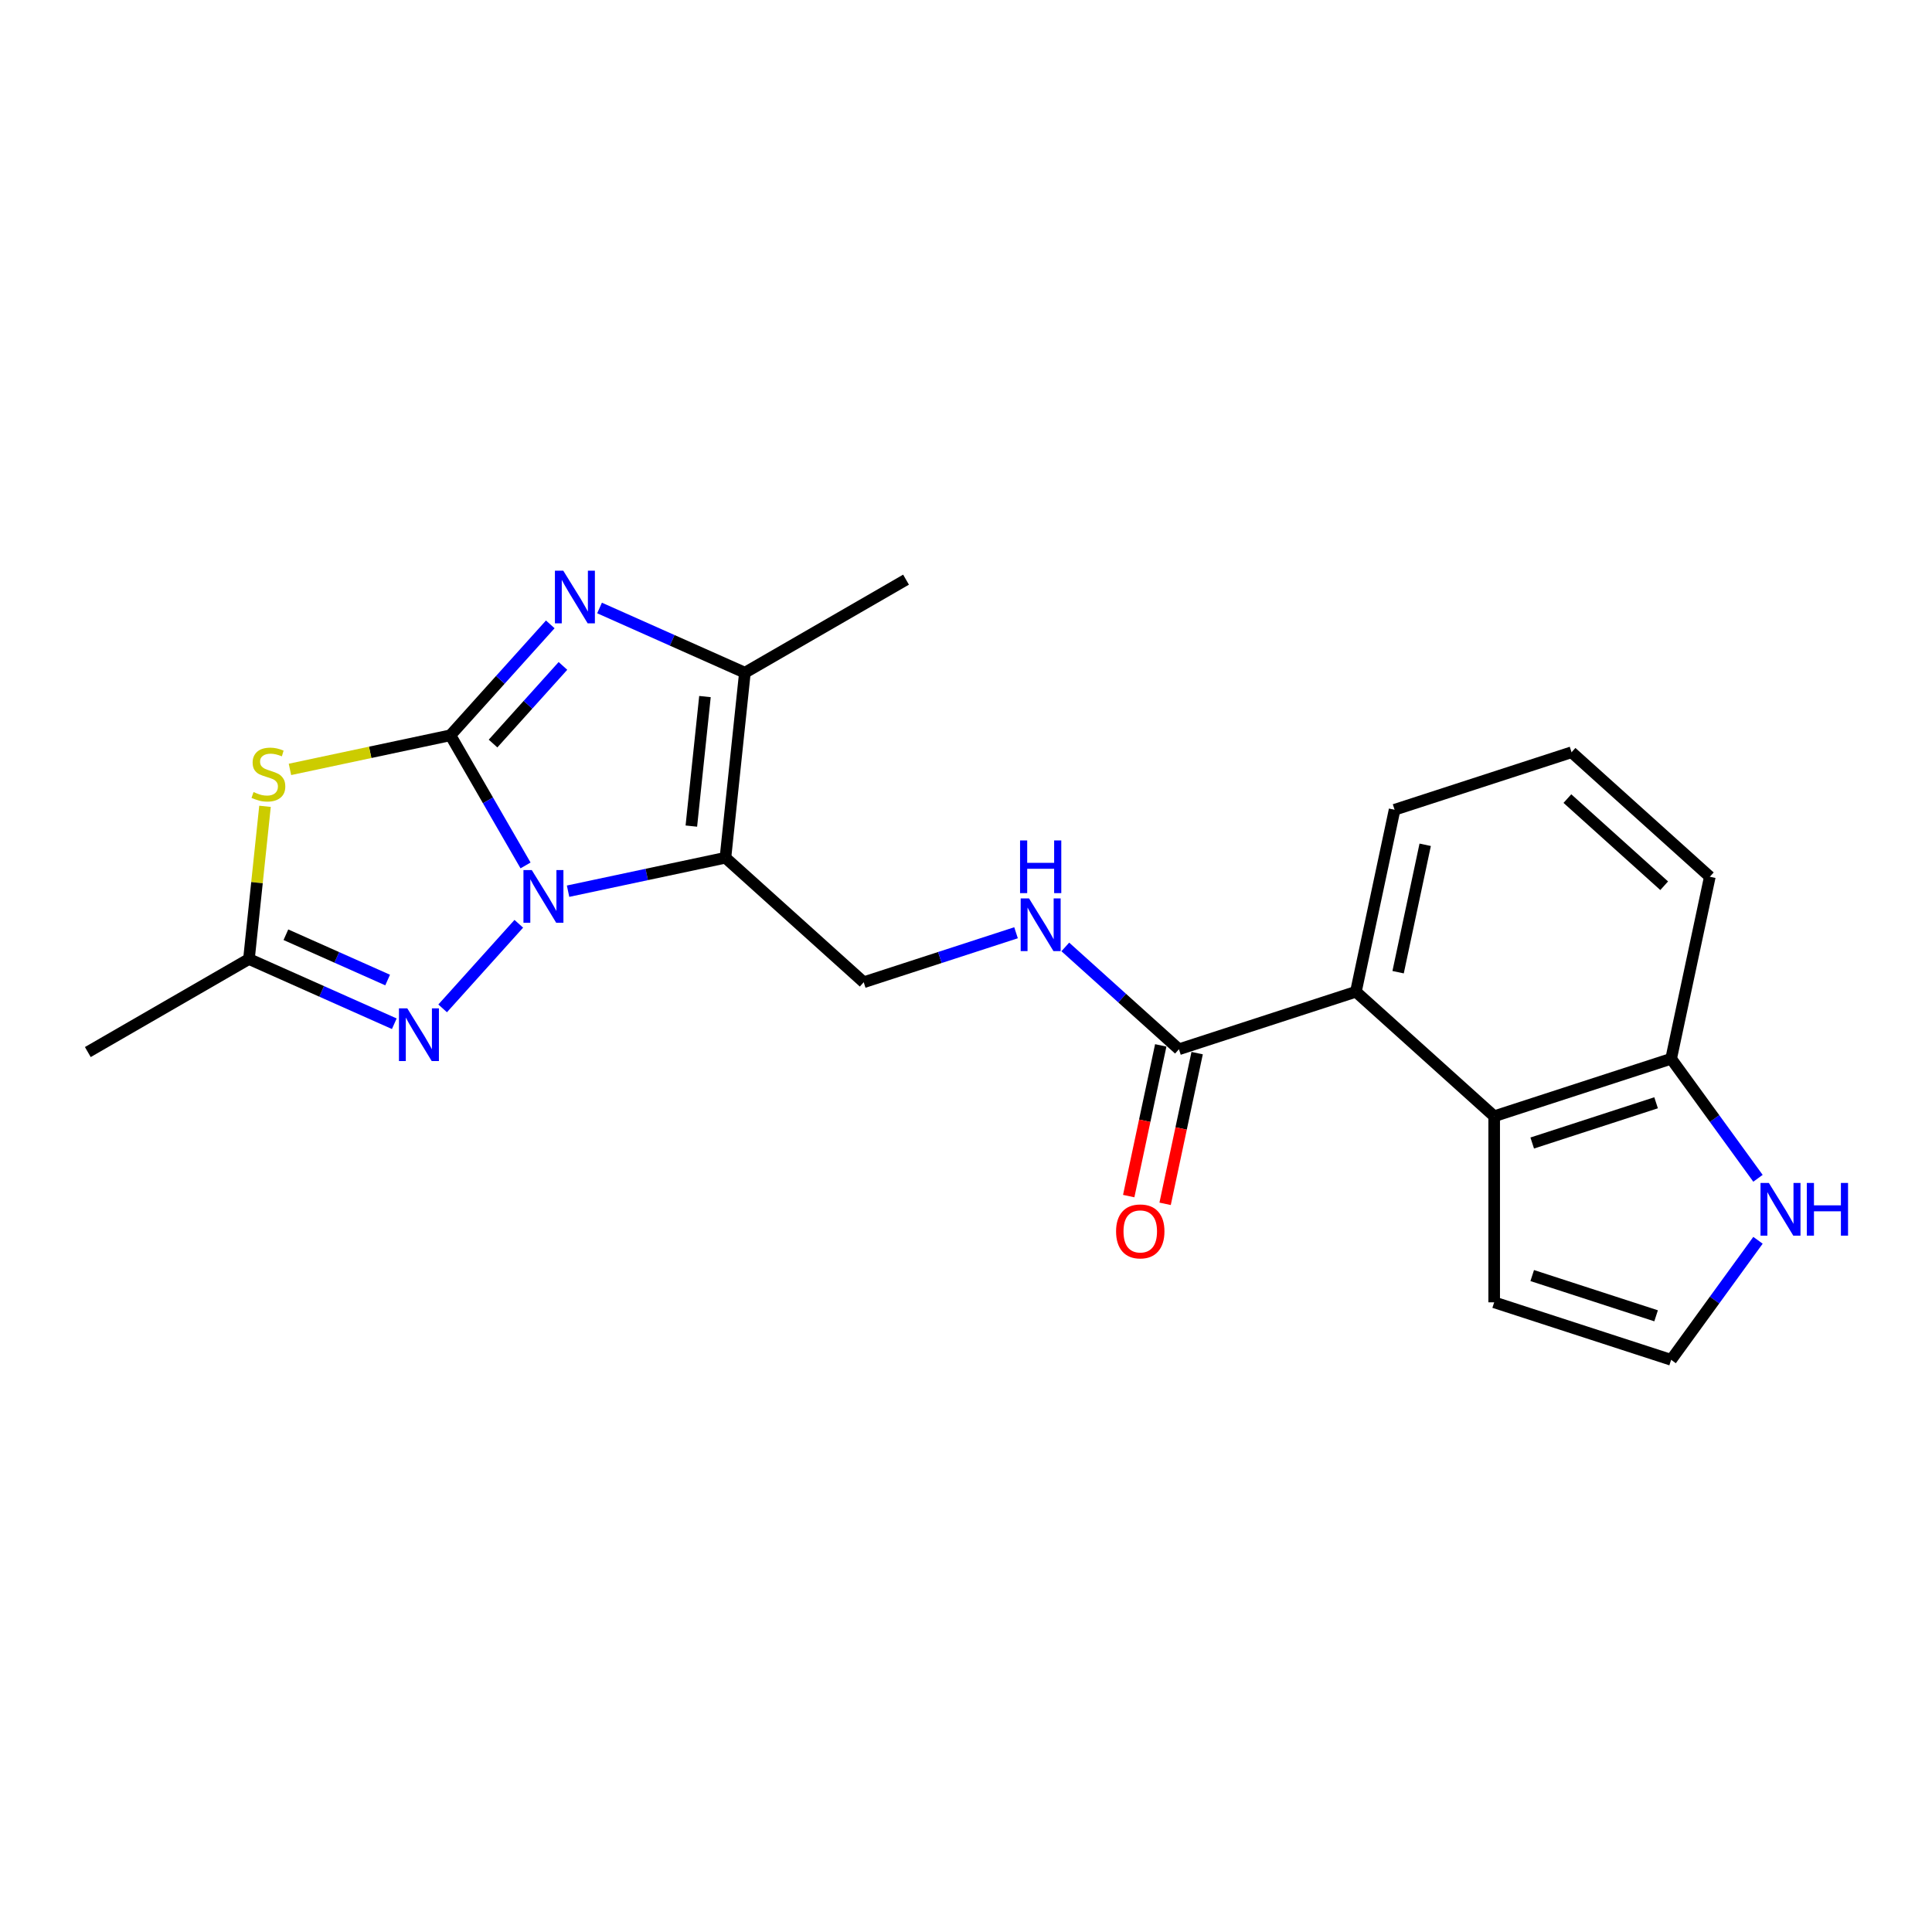 <?xml version='1.0' encoding='iso-8859-1'?>
<svg version='1.1' baseProfile='full'
              xmlns='http://www.w3.org/2000/svg'
                      xmlns:rdkit='http://www.rdkit.org/xml'
                      xmlns:xlink='http://www.w3.org/1999/xlink'
                  xml:space='preserve'
width='1000px' height='1000px' viewBox='0 0 1000 1000'>
<!-- END OF HEADER -->
<rect style='opacity:1.0;fill:#FFFFFF;stroke:none' width='1000' height='1000' x='0' y='0'> </rect>
<path class='bond-0' d='M 233.129,380.586 L 252.574,414.266' style='fill:none;fill-rule:evenodd;stroke:#000000;stroke-width:6px;stroke-linecap:butt;stroke-linejoin:miter;stroke-opacity:1' />
<path class='bond-0' d='M 252.574,414.266 L 272.02,447.946' style='fill:none;fill-rule:evenodd;stroke:#0000FF;stroke-width:6px;stroke-linecap:butt;stroke-linejoin:miter;stroke-opacity:1' />
<path class='bond-2' d='M 233.129,380.586 L 258.975,351.881' style='fill:none;fill-rule:evenodd;stroke:#000000;stroke-width:6px;stroke-linecap:butt;stroke-linejoin:miter;stroke-opacity:1' />
<path class='bond-2' d='M 258.975,351.881 L 284.82,323.177' style='fill:none;fill-rule:evenodd;stroke:#0000FF;stroke-width:6px;stroke-linecap:butt;stroke-linejoin:miter;stroke-opacity:1' />
<path class='bond-2' d='M 255.197,384.863 L 273.289,364.77' style='fill:none;fill-rule:evenodd;stroke:#000000;stroke-width:6px;stroke-linecap:butt;stroke-linejoin:miter;stroke-opacity:1' />
<path class='bond-2' d='M 273.289,364.77 L 291.381,344.677' style='fill:none;fill-rule:evenodd;stroke:#0000FF;stroke-width:6px;stroke-linecap:butt;stroke-linejoin:miter;stroke-opacity:1' />
<path class='bond-3' d='M 233.129,380.586 L 191.604,389.412' style='fill:none;fill-rule:evenodd;stroke:#000000;stroke-width:6px;stroke-linecap:butt;stroke-linejoin:miter;stroke-opacity:1' />
<path class='bond-3' d='M 191.604,389.412 L 150.079,398.239' style='fill:none;fill-rule:evenodd;stroke:#CCCC00;stroke-width:6px;stroke-linecap:butt;stroke-linejoin:miter;stroke-opacity:1' />
<path class='bond-1' d='M 294.034,461.28 L 334.76,452.624' style='fill:none;fill-rule:evenodd;stroke:#0000FF;stroke-width:6px;stroke-linecap:butt;stroke-linejoin:miter;stroke-opacity:1' />
<path class='bond-1' d='M 334.76,452.624 L 375.486,443.967' style='fill:none;fill-rule:evenodd;stroke:#000000;stroke-width:6px;stroke-linecap:butt;stroke-linejoin:miter;stroke-opacity:1' />
<path class='bond-4' d='M 268.532,478.152 L 229.115,521.929' style='fill:none;fill-rule:evenodd;stroke:#0000FF;stroke-width:6px;stroke-linecap:butt;stroke-linejoin:miter;stroke-opacity:1' />
<path class='bond-10' d='M 375.486,443.967 L 447.056,508.409' style='fill:none;fill-rule:evenodd;stroke:#000000;stroke-width:6px;stroke-linecap:butt;stroke-linejoin:miter;stroke-opacity:1' />
<path class='bond-23' d='M 375.486,443.967 L 385.553,348.187' style='fill:none;fill-rule:evenodd;stroke:#000000;stroke-width:6px;stroke-linecap:butt;stroke-linejoin:miter;stroke-opacity:1' />
<path class='bond-23' d='M 357.84,427.587 L 364.887,360.541' style='fill:none;fill-rule:evenodd;stroke:#000000;stroke-width:6px;stroke-linecap:butt;stroke-linejoin:miter;stroke-opacity:1' />
<path class='bond-5' d='M 310.323,314.693 L 347.938,331.44' style='fill:none;fill-rule:evenodd;stroke:#0000FF;stroke-width:6px;stroke-linecap:butt;stroke-linejoin:miter;stroke-opacity:1' />
<path class='bond-5' d='M 347.938,331.44 L 385.553,348.187' style='fill:none;fill-rule:evenodd;stroke:#000000;stroke-width:6px;stroke-linecap:butt;stroke-linejoin:miter;stroke-opacity:1' />
<path class='bond-6' d='M 137.167,417.348 L 133.013,456.868' style='fill:none;fill-rule:evenodd;stroke:#CCCC00;stroke-width:6px;stroke-linecap:butt;stroke-linejoin:miter;stroke-opacity:1' />
<path class='bond-6' d='M 133.013,456.868 L 128.859,496.389' style='fill:none;fill-rule:evenodd;stroke:#000000;stroke-width:6px;stroke-linecap:butt;stroke-linejoin:miter;stroke-opacity:1' />
<path class='bond-22' d='M 204.09,529.884 L 166.474,513.137' style='fill:none;fill-rule:evenodd;stroke:#0000FF;stroke-width:6px;stroke-linecap:butt;stroke-linejoin:miter;stroke-opacity:1' />
<path class='bond-22' d='M 166.474,513.137 L 128.859,496.389' style='fill:none;fill-rule:evenodd;stroke:#000000;stroke-width:6px;stroke-linecap:butt;stroke-linejoin:miter;stroke-opacity:1' />
<path class='bond-22' d='M 200.639,507.263 L 174.309,495.54' style='fill:none;fill-rule:evenodd;stroke:#0000FF;stroke-width:6px;stroke-linecap:butt;stroke-linejoin:miter;stroke-opacity:1' />
<path class='bond-22' d='M 174.309,495.54 L 147.978,483.817' style='fill:none;fill-rule:evenodd;stroke:#000000;stroke-width:6px;stroke-linecap:butt;stroke-linejoin:miter;stroke-opacity:1' />
<path class='bond-17' d='M 385.553,348.187 L 468.958,300.033' style='fill:none;fill-rule:evenodd;stroke:#000000;stroke-width:6px;stroke-linecap:butt;stroke-linejoin:miter;stroke-opacity:1' />
<path class='bond-19' d='M 128.859,496.389 L 45.455,544.543' style='fill:none;fill-rule:evenodd;stroke:#000000;stroke-width:6px;stroke-linecap:butt;stroke-linejoin:miter;stroke-opacity:1' />
<path class='bond-7' d='M 773.385,577.773 L 701.815,513.33' style='fill:none;fill-rule:evenodd;stroke:#000000;stroke-width:6px;stroke-linecap:butt;stroke-linejoin:miter;stroke-opacity:1' />
<path class='bond-13' d='M 773.385,577.773 L 864.979,548.012' style='fill:none;fill-rule:evenodd;stroke:#000000;stroke-width:6px;stroke-linecap:butt;stroke-linejoin:miter;stroke-opacity:1' />
<path class='bond-13' d='M 793.076,591.627 L 857.192,570.795' style='fill:none;fill-rule:evenodd;stroke:#000000;stroke-width:6px;stroke-linecap:butt;stroke-linejoin:miter;stroke-opacity:1' />
<path class='bond-15' d='M 773.385,577.773 L 773.385,674.08' style='fill:none;fill-rule:evenodd;stroke:#000000;stroke-width:6px;stroke-linecap:butt;stroke-linejoin:miter;stroke-opacity:1' />
<path class='bond-8' d='M 701.815,513.33 L 610.221,543.091' style='fill:none;fill-rule:evenodd;stroke:#000000;stroke-width:6px;stroke-linecap:butt;stroke-linejoin:miter;stroke-opacity:1' />
<path class='bond-18' d='M 701.815,513.33 L 721.838,419.127' style='fill:none;fill-rule:evenodd;stroke:#000000;stroke-width:6px;stroke-linecap:butt;stroke-linejoin:miter;stroke-opacity:1' />
<path class='bond-18' d='M 723.659,503.205 L 737.675,437.263' style='fill:none;fill-rule:evenodd;stroke:#000000;stroke-width:6px;stroke-linecap:butt;stroke-linejoin:miter;stroke-opacity:1' />
<path class='bond-9' d='M 610.221,543.091 L 580.811,516.611' style='fill:none;fill-rule:evenodd;stroke:#000000;stroke-width:6px;stroke-linecap:butt;stroke-linejoin:miter;stroke-opacity:1' />
<path class='bond-9' d='M 580.811,516.611 L 551.402,490.13' style='fill:none;fill-rule:evenodd;stroke:#0000FF;stroke-width:6px;stroke-linecap:butt;stroke-linejoin:miter;stroke-opacity:1' />
<path class='bond-16' d='M 600.801,541.089 L 592.51,580.091' style='fill:none;fill-rule:evenodd;stroke:#000000;stroke-width:6px;stroke-linecap:butt;stroke-linejoin:miter;stroke-opacity:1' />
<path class='bond-16' d='M 592.51,580.091 L 584.22,619.093' style='fill:none;fill-rule:evenodd;stroke:#FF0000;stroke-width:6px;stroke-linecap:butt;stroke-linejoin:miter;stroke-opacity:1' />
<path class='bond-16' d='M 619.641,545.093 L 611.351,584.096' style='fill:none;fill-rule:evenodd;stroke:#000000;stroke-width:6px;stroke-linecap:butt;stroke-linejoin:miter;stroke-opacity:1' />
<path class='bond-16' d='M 611.351,584.096 L 603.061,623.098' style='fill:none;fill-rule:evenodd;stroke:#FF0000;stroke-width:6px;stroke-linecap:butt;stroke-linejoin:miter;stroke-opacity:1' />
<path class='bond-11' d='M 447.056,508.409 L 486.478,495.601' style='fill:none;fill-rule:evenodd;stroke:#000000;stroke-width:6px;stroke-linecap:butt;stroke-linejoin:miter;stroke-opacity:1' />
<path class='bond-11' d='M 486.478,495.601 L 525.899,482.792' style='fill:none;fill-rule:evenodd;stroke:#0000FF;stroke-width:6px;stroke-linecap:butt;stroke-linejoin:miter;stroke-opacity:1' />
<path class='bond-12' d='M 909.93,609.882 L 887.455,578.947' style='fill:none;fill-rule:evenodd;stroke:#0000FF;stroke-width:6px;stroke-linecap:butt;stroke-linejoin:miter;stroke-opacity:1' />
<path class='bond-12' d='M 887.455,578.947 L 864.979,548.012' style='fill:none;fill-rule:evenodd;stroke:#000000;stroke-width:6px;stroke-linecap:butt;stroke-linejoin:miter;stroke-opacity:1' />
<path class='bond-25' d='M 909.93,641.971 L 887.455,672.906' style='fill:none;fill-rule:evenodd;stroke:#0000FF;stroke-width:6px;stroke-linecap:butt;stroke-linejoin:miter;stroke-opacity:1' />
<path class='bond-25' d='M 887.455,672.906 L 864.979,703.841' style='fill:none;fill-rule:evenodd;stroke:#000000;stroke-width:6px;stroke-linecap:butt;stroke-linejoin:miter;stroke-opacity:1' />
<path class='bond-24' d='M 864.979,548.012 L 885.003,453.809' style='fill:none;fill-rule:evenodd;stroke:#000000;stroke-width:6px;stroke-linecap:butt;stroke-linejoin:miter;stroke-opacity:1' />
<path class='bond-14' d='M 864.979,703.841 L 773.385,674.08' style='fill:none;fill-rule:evenodd;stroke:#000000;stroke-width:6px;stroke-linecap:butt;stroke-linejoin:miter;stroke-opacity:1' />
<path class='bond-14' d='M 857.192,681.058 L 793.076,660.226' style='fill:none;fill-rule:evenodd;stroke:#000000;stroke-width:6px;stroke-linecap:butt;stroke-linejoin:miter;stroke-opacity:1' />
<path class='bond-20' d='M 721.838,419.127 L 813.432,389.367' style='fill:none;fill-rule:evenodd;stroke:#000000;stroke-width:6px;stroke-linecap:butt;stroke-linejoin:miter;stroke-opacity:1' />
<path class='bond-21' d='M 813.432,389.367 L 885.003,453.809' style='fill:none;fill-rule:evenodd;stroke:#000000;stroke-width:6px;stroke-linecap:butt;stroke-linejoin:miter;stroke-opacity:1' />
<path class='bond-21' d='M 811.279,413.347 L 861.379,458.457' style='fill:none;fill-rule:evenodd;stroke:#000000;stroke-width:6px;stroke-linecap:butt;stroke-linejoin:miter;stroke-opacity:1' />
<path  class='atom-1' d='M 275.254 450.353
L 284.191 464.8
Q 285.078 466.225, 286.503 468.806
Q 287.928 471.387, 288.005 471.541
L 288.005 450.353
L 291.626 450.353
L 291.626 477.628
L 287.89 477.628
L 278.297 461.833
Q 277.18 459.984, 275.986 457.865
Q 274.83 455.747, 274.484 455.092
L 274.484 477.628
L 270.94 477.628
L 270.94 450.353
L 275.254 450.353
' fill='#0000FF'/>
<path  class='atom-3' d='M 291.543 295.378
L 300.48 309.824
Q 301.366 311.25, 302.791 313.831
Q 304.217 316.412, 304.294 316.566
L 304.294 295.378
L 307.915 295.378
L 307.915 322.653
L 304.178 322.653
L 294.586 306.858
Q 293.469 305.009, 292.275 302.89
Q 291.119 300.771, 290.772 300.117
L 290.772 322.653
L 287.228 322.653
L 287.228 295.378
L 291.543 295.378
' fill='#0000FF'/>
<path  class='atom-4' d='M 131.222 409.97
Q 131.53 410.086, 132.801 410.625
Q 134.072 411.165, 135.459 411.511
Q 136.885 411.819, 138.271 411.819
Q 140.852 411.819, 142.355 410.587
Q 143.857 409.315, 143.857 407.12
Q 143.857 405.617, 143.087 404.693
Q 142.355 403.768, 141.199 403.267
Q 140.043 402.767, 138.117 402.189
Q 135.69 401.457, 134.226 400.763
Q 132.801 400.07, 131.761 398.606
Q 130.759 397.142, 130.759 394.677
Q 130.759 391.248, 133.071 389.129
Q 135.421 387.011, 140.043 387.011
Q 143.202 387.011, 146.785 388.513
L 145.899 391.479
Q 142.624 390.131, 140.159 390.131
Q 137.501 390.131, 136.037 391.248
Q 134.573 392.327, 134.612 394.214
Q 134.612 395.678, 135.344 396.564
Q 136.114 397.45, 137.193 397.951
Q 138.31 398.452, 140.159 399.03
Q 142.624 399.8, 144.088 400.571
Q 145.552 401.341, 146.592 402.921
Q 147.671 404.462, 147.671 407.12
Q 147.671 410.895, 145.128 412.937
Q 142.624 414.94, 138.425 414.94
Q 135.998 414.94, 134.149 414.401
Q 132.339 413.9, 130.181 413.014
L 131.222 409.97
' fill='#CCCC00'/>
<path  class='atom-5' d='M 210.812 521.924
L 219.749 536.37
Q 220.635 537.795, 222.061 540.376
Q 223.486 542.957, 223.563 543.112
L 223.563 521.924
L 227.184 521.924
L 227.184 549.198
L 223.447 549.198
L 213.855 533.404
Q 212.738 531.555, 211.544 529.436
Q 210.388 527.317, 210.041 526.662
L 210.041 549.198
L 206.497 549.198
L 206.497 521.924
L 210.812 521.924
' fill='#0000FF'/>
<path  class='atom-12' d='M 532.622 465.012
L 541.559 479.458
Q 542.445 480.883, 543.87 483.464
Q 545.296 486.045, 545.373 486.199
L 545.373 465.012
L 548.994 465.012
L 548.994 492.286
L 545.257 492.286
L 535.665 476.492
Q 534.548 474.642, 533.353 472.524
Q 532.198 470.405, 531.851 469.75
L 531.851 492.286
L 528.307 492.286
L 528.307 465.012
L 532.622 465.012
' fill='#0000FF'/>
<path  class='atom-12' d='M 527.98 435.01
L 531.678 435.01
L 531.678 446.605
L 545.623 446.605
L 545.623 435.01
L 549.321 435.01
L 549.321 462.284
L 545.623 462.284
L 545.623 449.687
L 531.678 449.687
L 531.678 462.284
L 527.98 462.284
L 527.98 435.01
' fill='#0000FF'/>
<path  class='atom-13' d='M 915.559 612.289
L 924.496 626.736
Q 925.382 628.161, 926.807 630.742
Q 928.233 633.323, 928.31 633.477
L 928.31 612.289
L 931.931 612.289
L 931.931 639.564
L 928.194 639.564
L 918.602 623.769
Q 917.485 621.92, 916.29 619.801
Q 915.135 617.683, 914.788 617.028
L 914.788 639.564
L 911.244 639.564
L 911.244 612.289
L 915.559 612.289
' fill='#0000FF'/>
<path  class='atom-13' d='M 935.205 612.289
L 938.903 612.289
L 938.903 623.885
L 952.849 623.885
L 952.849 612.289
L 956.547 612.289
L 956.547 639.564
L 952.849 639.564
L 952.849 626.967
L 938.903 626.967
L 938.903 639.564
L 935.205 639.564
L 935.205 612.289
' fill='#0000FF'/>
<path  class='atom-17' d='M 577.677 637.371
Q 577.677 630.822, 580.913 627.163
Q 584.149 623.503, 590.197 623.503
Q 596.246 623.503, 599.481 627.163
Q 602.717 630.822, 602.717 637.371
Q 602.717 643.997, 599.443 647.772
Q 596.168 651.509, 590.197 651.509
Q 584.188 651.509, 580.913 647.772
Q 577.677 644.036, 577.677 637.371
M 590.197 648.427
Q 594.358 648.427, 596.592 645.654
Q 598.865 642.841, 598.865 637.371
Q 598.865 632.016, 596.592 629.32
Q 594.358 626.585, 590.197 626.585
Q 586.037 626.585, 583.764 629.281
Q 581.53 631.978, 581.53 637.371
Q 581.53 642.88, 583.764 645.654
Q 586.037 648.427, 590.197 648.427
' fill='#FF0000'/>
</svg>
